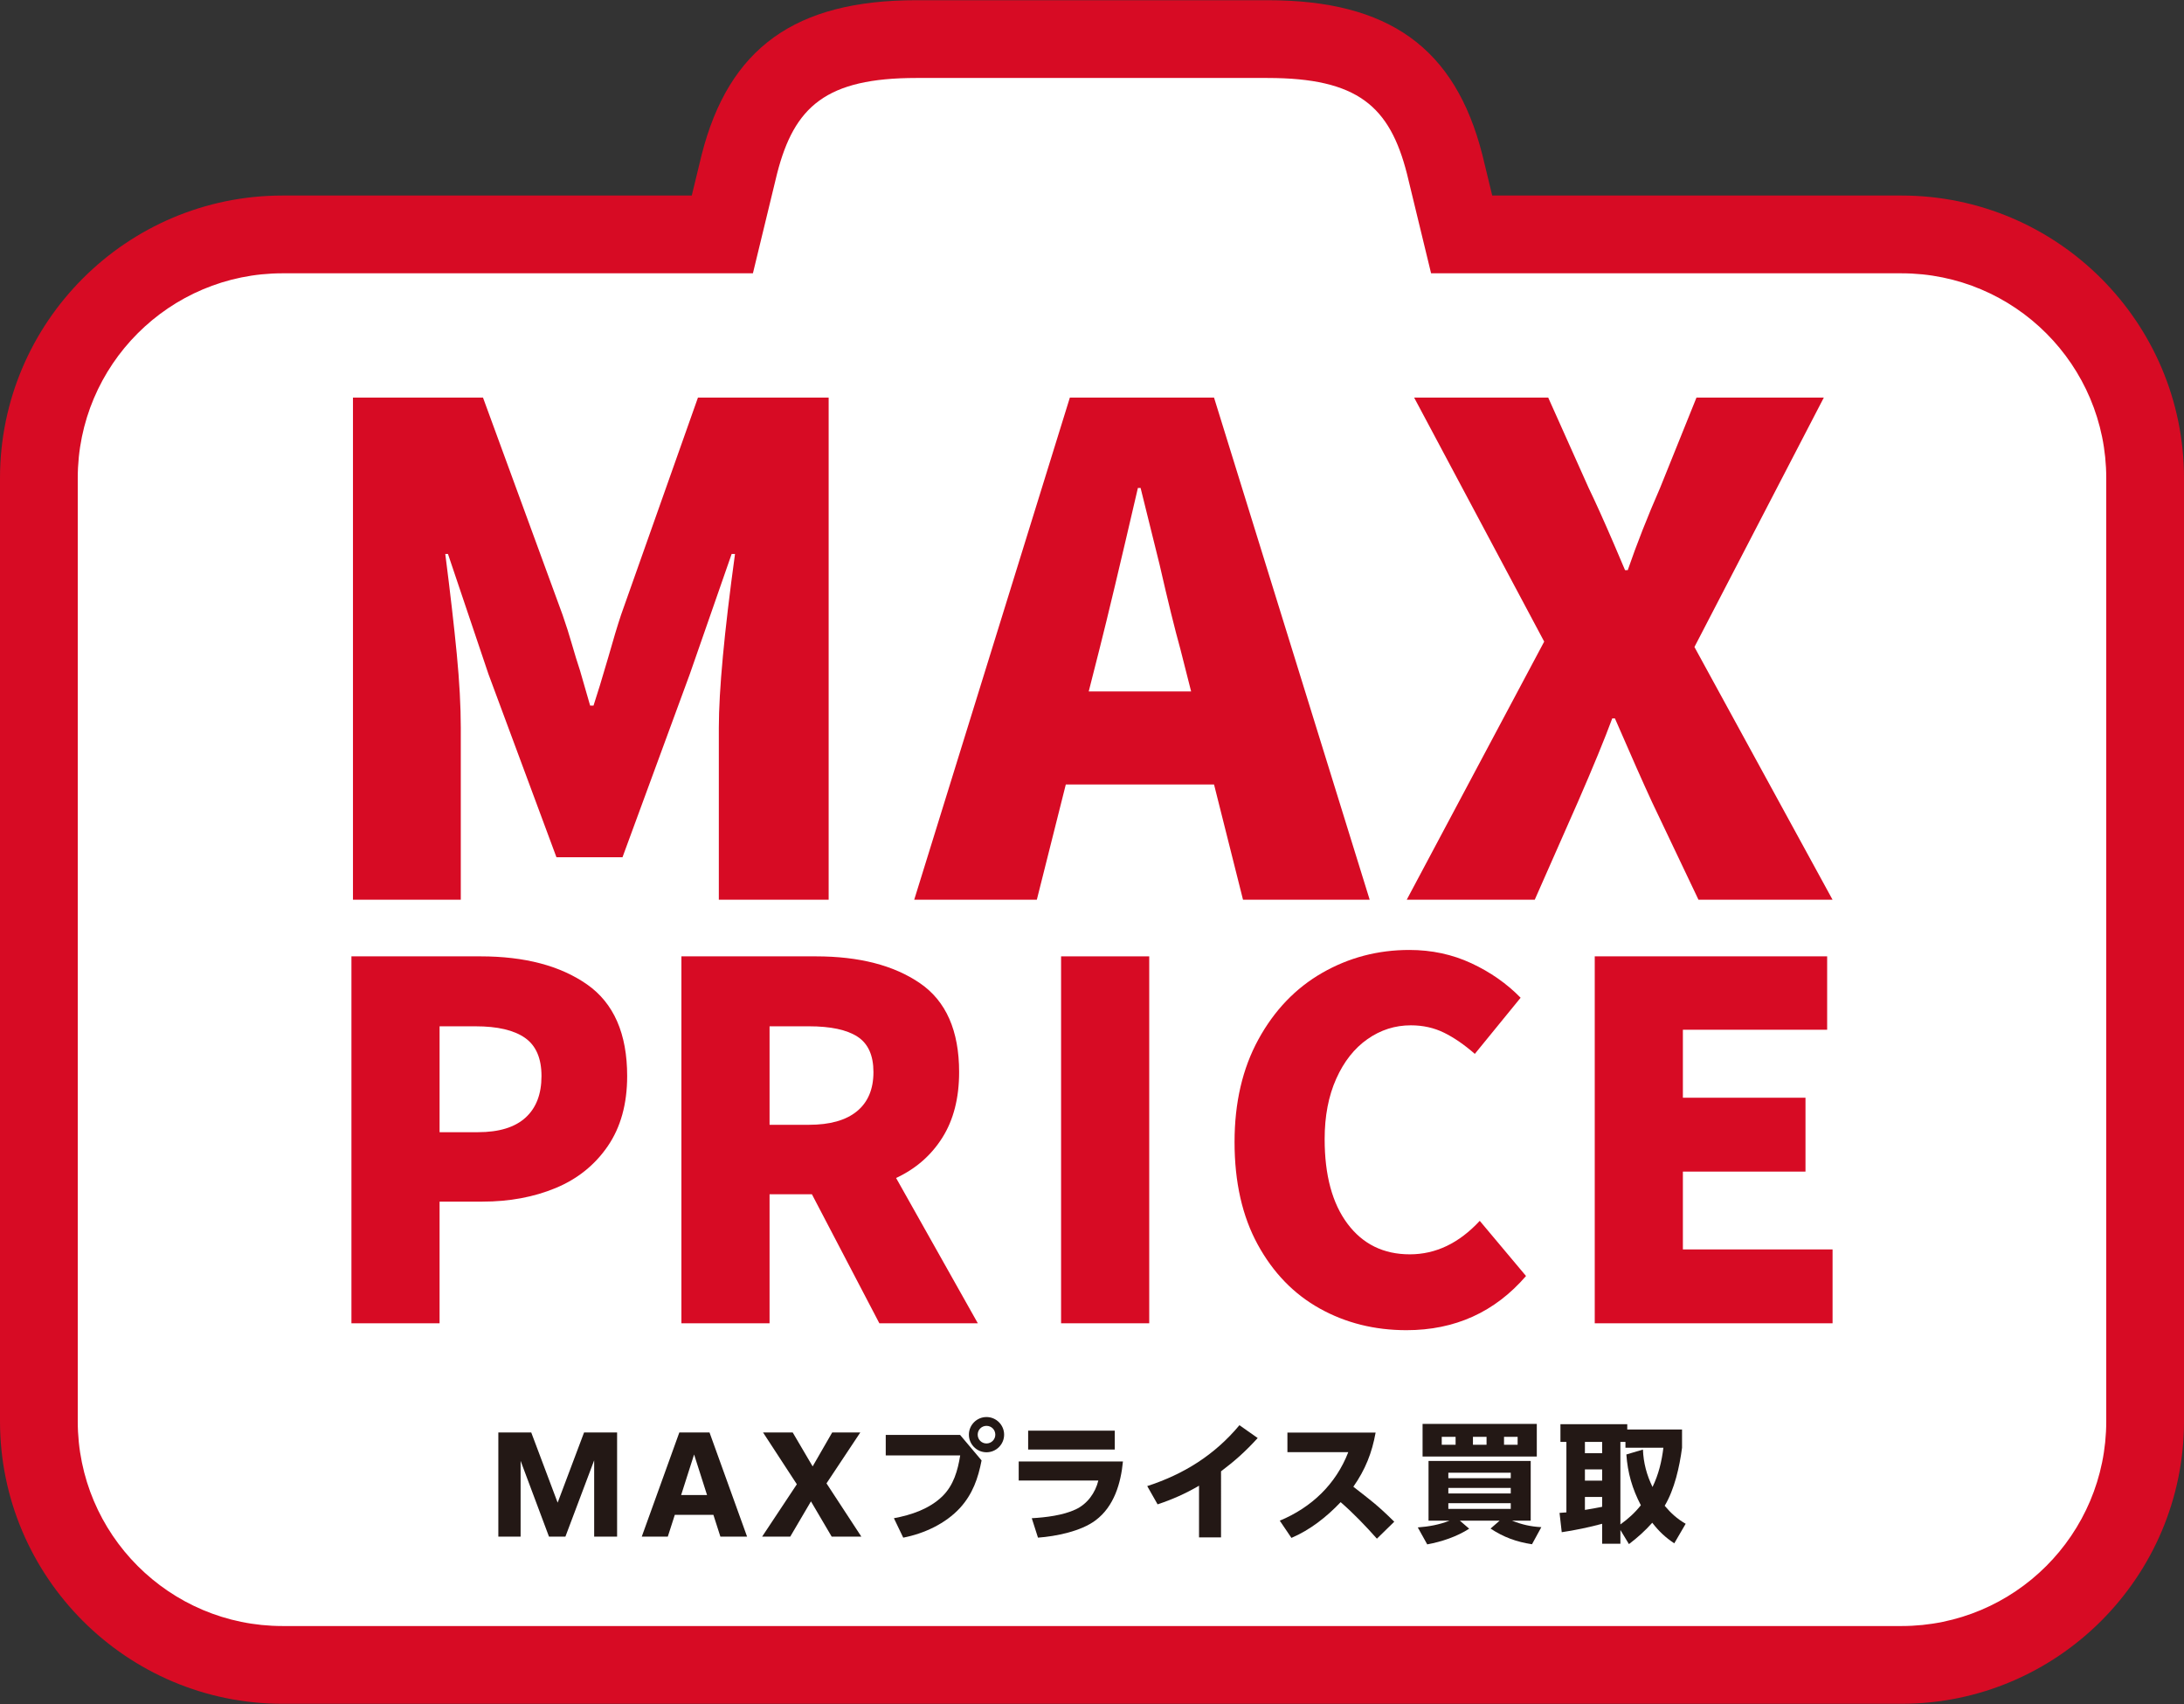 <?xml version="1.0" encoding="utf-8"?>
<!-- Generator: Adobe Illustrator 27.3.1, SVG Export Plug-In . SVG Version: 6.00 Build 0)  -->
<svg version="1.1" id="レイヤー_1" xmlns="http://www.w3.org/2000/svg" xmlns:xlink="http://www.w3.org/1999/xlink" x="0px"
	 y="0px" width="500px" height="390px" viewBox="0 0 500 390" style="enable-background:new 0 0 500 390;" xml:space="preserve">
<rect x="0" y="0" width="500" height="390" fill="#333333" stroke="none"/>
<style type="text/css">
	.st0{fill:#FFFFFF;}
	.st1{fill:#D70B24;}
	.st2{fill:#231815;}
</style>
<g>
	<path class="st0" d="M64.684,381.053c-30.76,0-55.785-25.026-55.785-55.785V109.437c0-30.76,25.025-55.785,55.785-55.785H165.37
		l3.867-15.95c5.214-20.453,16.964-28.754,40.581-28.754h80.363c23.617,0,35.366,8.301,40.556,28.653l3.891,16.052h100.688
		c30.759,0,55.785,25.025,55.785,55.785v215.831c0,30.759-25.026,55.785-55.785,55.785H64.684z"/>
	<path class="st1" d="M290.182,17.847c20.664,0,27.989,6.487,31.932,21.952l5.515,22.753h107.687
		c25.894,0,46.885,20.991,46.885,46.885v215.833c0,25.894-20.991,46.885-46.885,46.885H64.684
		c-25.894,0-46.885-20.991-46.885-46.885V109.436c0-25.894,20.991-46.885,46.885-46.885h107.687l5.515-22.753
		c3.944-15.465,11.268-21.952,31.932-21.952H250H290.182 M290.182,0.048H250h-40.182c-27.777,0-42.944,10.903-49.178,35.353
		c-0.018,0.068-0.035,0.137-0.051,0.205l-2.217,9.147H64.684C29.017,44.753,0,73.77,0,109.436v215.833
		c0,35.666,29.017,64.683,64.684,64.683h370.633c35.667,0,64.684-29.017,64.684-64.683V109.436
		c0-35.666-29.017-64.683-64.684-64.683h-93.688l-2.217-9.147c-0.017-0.069-0.034-0.137-0.051-0.206
		C333.126,10.951,317.959,0.048,290.182,0.048L290.182,0.048z"/>
	<g>
		<path class="st1" d="M80.807,91.005h29.771l18.201,49.67c0.823,2.367,1.544,4.626,2.161,6.787
			c0.617,2.158,1.234,4.163,1.851,6.014l2.315,8.021h0.771c0.823-2.468,1.952-6.17,3.392-11.107
			c1.133-4.009,2.106-7.248,2.932-9.716l17.584-49.67h29.925v114.919h-25.142V166.59c0-8.537,1.234-21.802,3.702-39.797h-0.771
			l-9.565,27.456l-15.423,41.955h-15.119l-15.579-41.955l-9.255-27.456h-0.617c1.133,8.844,2.008,16.454,2.625,22.827
			c0.617,6.379,0.924,12.034,0.924,16.97v39.334H80.807V91.005z"/>
		<path class="st1" d="M209.298,205.924l35.631-114.919h33.01l35.634,114.919h-29.001l-6.634-26.379h-33.934l-6.634,26.379H209.298z
			 M249.248,158.259h23.447l-2.468-9.719c-1.234-4.418-2.83-10.898-4.783-19.435l-4.319-17.43h-0.617
			c-4.009,17.277-6.941,29.565-8.792,36.866L249.248,158.259z"/>
		<path class="st1" d="M353.524,146.845l-29.771-55.84h30.695l9.255,20.669c1.544,3.189,3.444,7.404,5.707,12.651l2.625,6.167h0.617
			c2.054-5.962,4.522-12.236,7.401-18.818l8.331-20.669h29.154l-29.618,57.074l31.622,57.845h-30.695l-10.646-22.367
			c-1.952-4.215-4.78-10.591-8.482-19.128h-0.617c-1.75,4.731-4.371,11.107-7.868,19.128l-9.872,22.367h-29.308L353.524,146.845z"/>
	</g>
	<g>
		<path class="st1" d="M109.99,218.884c10.145,0,18.279,2.144,24.406,6.425c6.124,4.284,9.186,11.272,9.186,20.968
			c0,6.388-1.483,11.741-4.452,16.063c-2.969,4.322-6.952,7.514-11.95,9.58c-4.997,2.068-10.576,3.1-16.738,3.1h-9.806v27.845
			h-20.18v-83.98H109.99z M109.428,259.128c4.809,0,8.436-1.109,10.878-3.326c2.442-2.216,3.662-5.391,3.662-9.525
			c0-4.059-1.257-6.97-3.775-8.737c-2.52-1.764-6.295-2.648-11.33-2.648h-8.227v24.235H109.428z"/>
		<path class="st1" d="M186.775,218.884c9.922,0,17.868,2.048,23.841,6.144c5.976,4.096,8.963,10.878,8.963,20.348
			c0,5.936-1.28,10.933-3.833,14.991c-2.555,4.059-6.086,7.141-10.597,9.244l18.711,33.253h-22.543l-15.443-29.534h-9.693v29.534
			h-20.18v-83.98H186.775z M185.199,257.436c4.806,0,8.47-1.031,10.991-3.1c2.514-2.065,3.775-5.052,3.775-8.96
			c0-3.833-1.222-6.538-3.665-8.117c-2.442-1.579-6.141-2.367-11.101-2.367h-9.018v22.543H185.199z"/>
		<path class="st1" d="M242.922,302.865v-83.98h20.18v83.98H242.922z"/>
		<path class="st1" d="M302.136,299.481c-5.936-3.305-10.672-8.189-14.203-14.652c-3.531-6.463-5.298-14.279-5.298-23.447
			c0-9.018,1.822-16.851,5.469-23.502c3.644-6.651,8.511-11.724,14.597-15.217c6.086-3.494,12.738-5.243,19.951-5.243
			c5.11,0,9.844,1.017,14.203,3.045c4.357,2.028,8.117,4.661,11.272,7.891l-10.484,12.85c-2.404-2.103-4.754-3.72-7.045-4.846
			c-2.291-1.127-4.829-1.692-7.607-1.692c-3.607,0-6.915,1.054-9.919,3.158c-3.007,2.103-5.394,5.127-7.158,9.073
			c-1.767,3.946-2.651,8.549-2.651,13.809c0,8.268,1.747,14.728,5.243,19.389c3.494,4.658,8.245,6.987,14.258,6.987
			c5.936,0,11.272-2.555,16.008-7.665l10.594,12.625c-7.141,8.268-16.269,12.401-27.39,12.401
			C314.686,304.443,308.072,302.789,302.136,299.481z"/>
		<path class="st1" d="M365.097,302.865v-83.98h53.207v16.796h-33.027v15.556h28.068v16.909h-28.068v17.81h34.267v16.909H365.097z"
			/>
	</g>
	<g>
		<path class="st2" d="M114.088,327.851h7.532l6.046,16.069l6.049-16.069h7.561v23.837h-5.249v-17.462l-6.582,17.462h-3.763
			l-6.495-17.344v17.344h-5.098V327.851z"/>
		<path class="st2" d="M155.525,327.851h6.909l8.598,23.837h-6.109l-1.599-4.981h-8.835l-1.602,4.981h-5.959L155.525,327.851z
			 M161.869,342.17l-2.964-9.279l-2.966,9.279H161.869z"/>
		<path class="st2" d="M182.428,339.71l-7.738-11.858h6.79l4.565,7.768l4.476-7.768h6.434l-7.738,11.651l7.975,12.186h-6.79
			l-4.742-8.065l-4.742,8.065h-6.434L182.428,339.71z"/>
		<path class="st2" d="M219.8,328.415l4.922,5.84c-0.802,4.121-2.045,7.68-4.922,10.852c-3.32,3.617-8.242,5.899-13.016,6.819
			l-2.135-4.448c4.003-0.74,8.123-2.135,11.089-5.01c2.578-2.52,3.528-5.899,4.09-9.368h-17.048v-4.684H219.8z M229.881,328.355
			c0,2.223-1.811,4.032-4.032,4.032c-2.225,0-4.032-1.809-4.032-4.032c0-2.223,1.808-4.032,4.032-4.032
			C228.071,324.323,229.881,326.132,229.881,328.355z M223.833,328.355c0,1.127,0.889,2.016,2.016,2.016
			c1.095,0,2.016-0.889,2.016-2.016s-0.889-2.016-2.016-2.016S223.833,327.228,223.833,328.355z"/>
		<path class="st2" d="M257.083,334.492c-0.475,5.01-2.045,10.317-6.254,13.46c-3.32,2.52-9.102,3.676-13.195,3.973l-1.422-4.448
			c3.204-0.178,7.147-0.652,10.052-2.016c2.668-1.244,4.505-3.795,5.188-6.611h-18.233v-4.358H257.083z M255.214,327.436v4.329
			h-19.832v-4.329H255.214z"/>
		<path class="st2" d="M279.542,351.866h-5.038v-11.829c-3.085,1.808-6.109,3.142-9.487,4.269l-2.373-4.18
			c8.389-2.727,15.417-7.115,21.109-13.934l4.18,2.935c-2.758,3.024-5.13,5.159-8.392,7.62V351.866z"/>
		<path class="st2" d="M319.2,348.279l-3.974,3.883c-2.607-2.935-5.336-5.781-8.3-8.36c-3.204,3.381-6.97,6.344-11.269,8.184
			l-2.668-3.944c7.265-3.024,12.839-8.331,15.684-15.684h-13.934v-4.477h20.191c-0.831,4.655-2.373,8.51-5.101,12.393
			C314.012,343.535,315.316,344.453,319.2,348.279z"/>
		<path class="st2" d="M352.868,349.524l-2.135,3.912c-3.528-0.533-6.492-1.601-9.487-3.586l2.074-1.809h-9.102l2.135,1.838
			c-2.877,1.838-6.254,2.965-9.606,3.588l-2.164-3.883c2.491-0.178,4.951-0.623,7.265-1.543h-4.803v-13.667h23.392v13.667h-4.27
			C348.389,348.93,350.466,349.405,352.868,349.524z M351.831,325.894v7.471h-26.15v-7.471H351.831z M330.069,330.667h3.172v-1.808
			h-3.172V330.667z M345.869,338.316v-1.244h-14.29v1.244H345.869z M331.579,341.816h14.29v-1.275h-14.29V341.816z M331.579,345.343
			h14.29v-1.304h-14.29V345.343z M337.213,330.667h3.114v-1.808h-3.114V330.667z M344.328,330.667h3.114v-1.808h-3.114V330.667z"/>
		<path class="st2" d="M372.926,353.407l-1.955-3.231v3.143h-4.18v-4.567c-2.697,0.742-6.492,1.543-9.25,1.928l-0.504-4.418
			c0.533-0.029,1.037-0.059,1.57-0.119v-16.128h-1.364v-4.061h15.298v1.215h12.541v4.18c-0.562,4.329-1.718,9.518-3.972,13.282
			c1.422,1.69,2.848,2.995,4.803,4.121l-2.61,4.477c-2.045-1.363-3.525-2.756-5.038-4.713
			C376.602,350.383,374.913,351.895,372.926,353.407z M362.847,330.015v2.58h3.943v-2.58H362.847z M362.847,336.301v2.578h3.943
			v-2.578H362.847z M366.79,344.869v-2.254h-3.943v2.965C364.151,345.373,365.455,345.135,366.79,344.869z M372.335,332.892
			l3.795-1.127c0.119,3.053,0.857,5.811,2.193,8.567c1.393-2.875,2.106-5.84,2.491-8.983h-8.688v-1.334h-1.156v18.886
			c1.779-1.275,3.32-2.668,4.684-4.389C373.696,340.777,372.63,337.101,372.335,332.892z"/>
	</g>
</g>
</svg>
